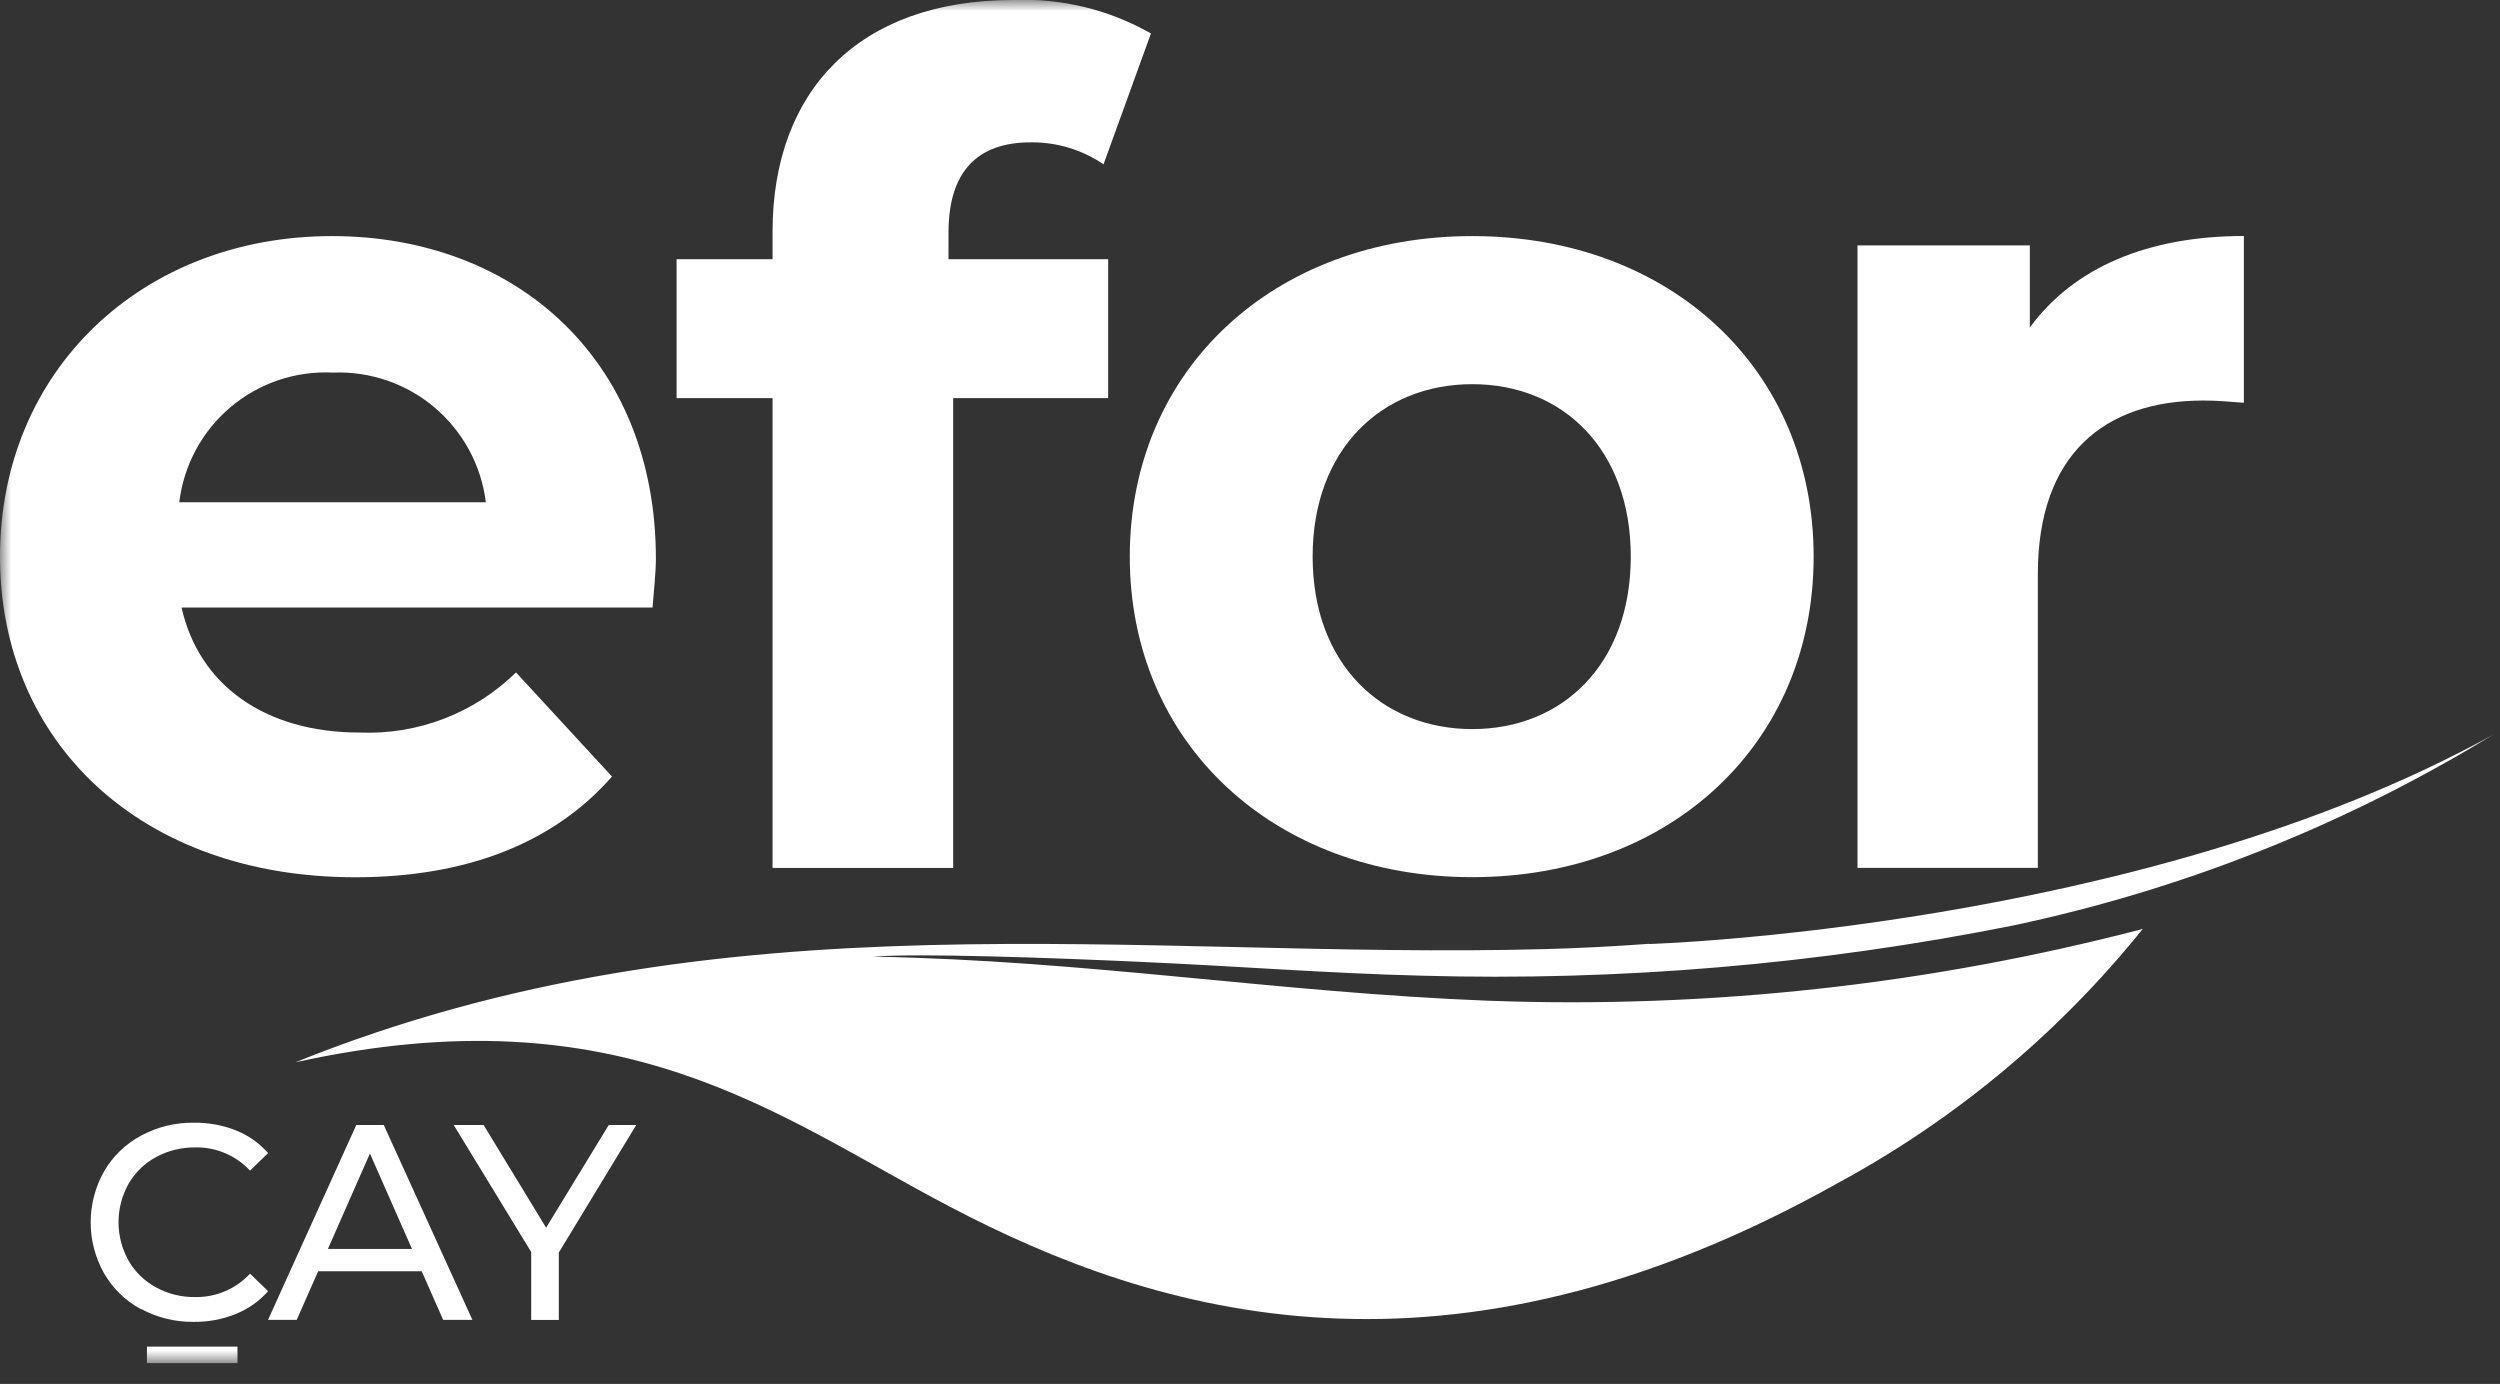 <svg width="112" height="62" viewBox="0 0 112 62" fill="none" xmlns="http://www.w3.org/2000/svg">
<rect x="0" y="0" width="112" height="62" fill="#333333" stroke="none"/>
<g clip-path="url(#clip0_38_3197)">
<mask id="mask0_38_3197" style="mask-type:luminance" maskUnits="userSpaceOnUse" x="0" y="0" width="112" height="62">
<path d="M111.711 0H0V61.076H111.711V0Z" fill="white"/>
</mask>
<g mask="url(#mask0_38_3197)">
<path fill-rule="evenodd" clip-rule="evenodd" d="M51.331 43.103C55.456 43.287 59.479 43.603 63.667 43.71C72.571 43.962 81.475 43.206 90.208 41.458L90.344 41.429C90.544 41.385 90.757 41.337 90.96 41.293C98.291 39.655 105.302 36.82 111.711 32.902C95.997 41.618 73.878 42.292 73.878 42.292L73.892 42.282C72.33 42.394 70.762 42.482 69.192 42.52C51.042 43.01 32.382 39.861 13.233 47.591C27.86 44.364 34.795 49.991 42.525 54.045C51.848 58.945 64.815 62.824 82.325 53.006C87.595 50.157 92.242 46.285 95.995 41.616C86.435 44.114 76.559 45.198 66.684 44.833C57.255 44.469 48.714 43.028 39.11 42.858C41.105 42.698 46.953 42.902 51.33 43.101" fill="white"/>
<path d="M29.234 27.218H8.134C8.915 30.693 11.866 32.818 16.117 32.818C17.406 32.871 18.692 32.659 19.896 32.196C21.1 31.733 22.196 31.028 23.117 30.125L27.417 34.789C24.83 37.744 20.938 39.302 15.911 39.302C6.27 39.297 0 33.23 0 24.937C0 16.59 6.372 10.577 14.874 10.577C23.066 10.577 29.384 16.077 29.384 25.039C29.384 25.66 29.284 26.539 29.234 27.218ZM8.034 22.501H21.766C21.562 20.851 20.745 19.338 19.477 18.262C18.21 17.186 16.584 16.626 14.923 16.692C13.252 16.607 11.611 17.159 10.332 18.237C9.052 19.316 8.23 20.84 8.032 22.501" fill="white"/>
<path d="M50.614 24.937C50.614 16.537 57.093 10.577 65.959 10.577C74.825 10.577 81.251 16.541 81.251 24.937C81.251 33.333 74.821 39.297 65.959 39.297C57.097 39.297 50.614 33.333 50.614 24.937ZM73.059 24.937C73.059 20.113 70.002 17.211 65.959 17.211C61.916 17.211 58.806 20.111 58.806 24.937C58.806 29.763 61.917 32.663 65.959 32.663C70.001 32.663 73.059 29.756 73.059 24.937Z" fill="white"/>
<path d="M42.492 11.613H49.645V17.835H42.702V38.882H34.611V17.835H30.311V11.613H34.611V10.371C34.611 4.1 38.45 6.18584e-06 45.395 6.18584e-06C47.551 -0.089 49.688 0.431 51.562 1.5L49.438 7.362C48.477 6.707 47.339 6.364 46.176 6.377C43.789 6.377 42.493 7.677 42.493 10.425L42.492 11.613Z" fill="white"/>
<path d="M100.525 10.58V18.044C99.851 17.991 99.336 17.944 98.71 17.944C94.255 17.944 91.295 20.38 91.295 25.718V38.88H83.215V10.995H90.936V14.673C92.906 11.98 96.226 10.573 100.525 10.573" fill="white"/>
<path d="M6.314 58.651C5.627 58.279 5.056 57.725 4.664 57.05C4.27 56.352 4.062 55.564 4.062 54.763C4.062 53.961 4.27 53.173 4.664 52.474C5.058 51.797 5.632 51.243 6.324 50.874C7.051 50.483 7.866 50.284 8.692 50.297C9.331 50.289 9.966 50.404 10.561 50.638C11.118 50.859 11.615 51.208 12.012 51.657L11.202 52.443C10.888 52.106 10.506 51.84 10.082 51.66C9.658 51.481 9.201 51.394 8.741 51.404C8.128 51.397 7.523 51.548 6.984 51.84C6.471 52.119 6.046 52.535 5.756 53.041C5.463 53.565 5.31 54.156 5.31 54.756C5.31 55.357 5.463 55.947 5.756 56.471C6.046 56.977 6.472 57.393 6.984 57.672C7.522 57.967 8.127 58.117 8.741 58.108C9.202 58.117 9.659 58.028 10.083 57.847C10.508 57.667 10.889 57.398 11.202 57.06L12.012 57.846C11.612 58.295 11.114 58.646 10.556 58.87C9.959 59.109 9.321 59.227 8.678 59.219C7.854 59.23 7.04 59.03 6.315 58.638" fill="white"/>
<path d="M18.893 56.952H14.253L13.292 59.131H12.007L15.962 50.401H17.194L21.164 59.131H19.854L18.893 56.952ZM18.456 55.952L16.573 51.677L14.69 55.952H18.456Z" fill="white"/>
<path d="M25.035 56.113V59.132H23.797V56.089L20.327 50.401H21.666L24.466 55.001L27.271 50.401H28.503L25.035 56.113Z" fill="white"/>
<path d="M10.639 60.329H6.582V61.076H10.639V60.329Z" fill="white"/>
</g>
</g>
<defs>
<clipPath id="clip0_38_3197">
<rect width="111.711" height="61.076" fill="white"/>
</clipPath>
</defs>
</svg>
